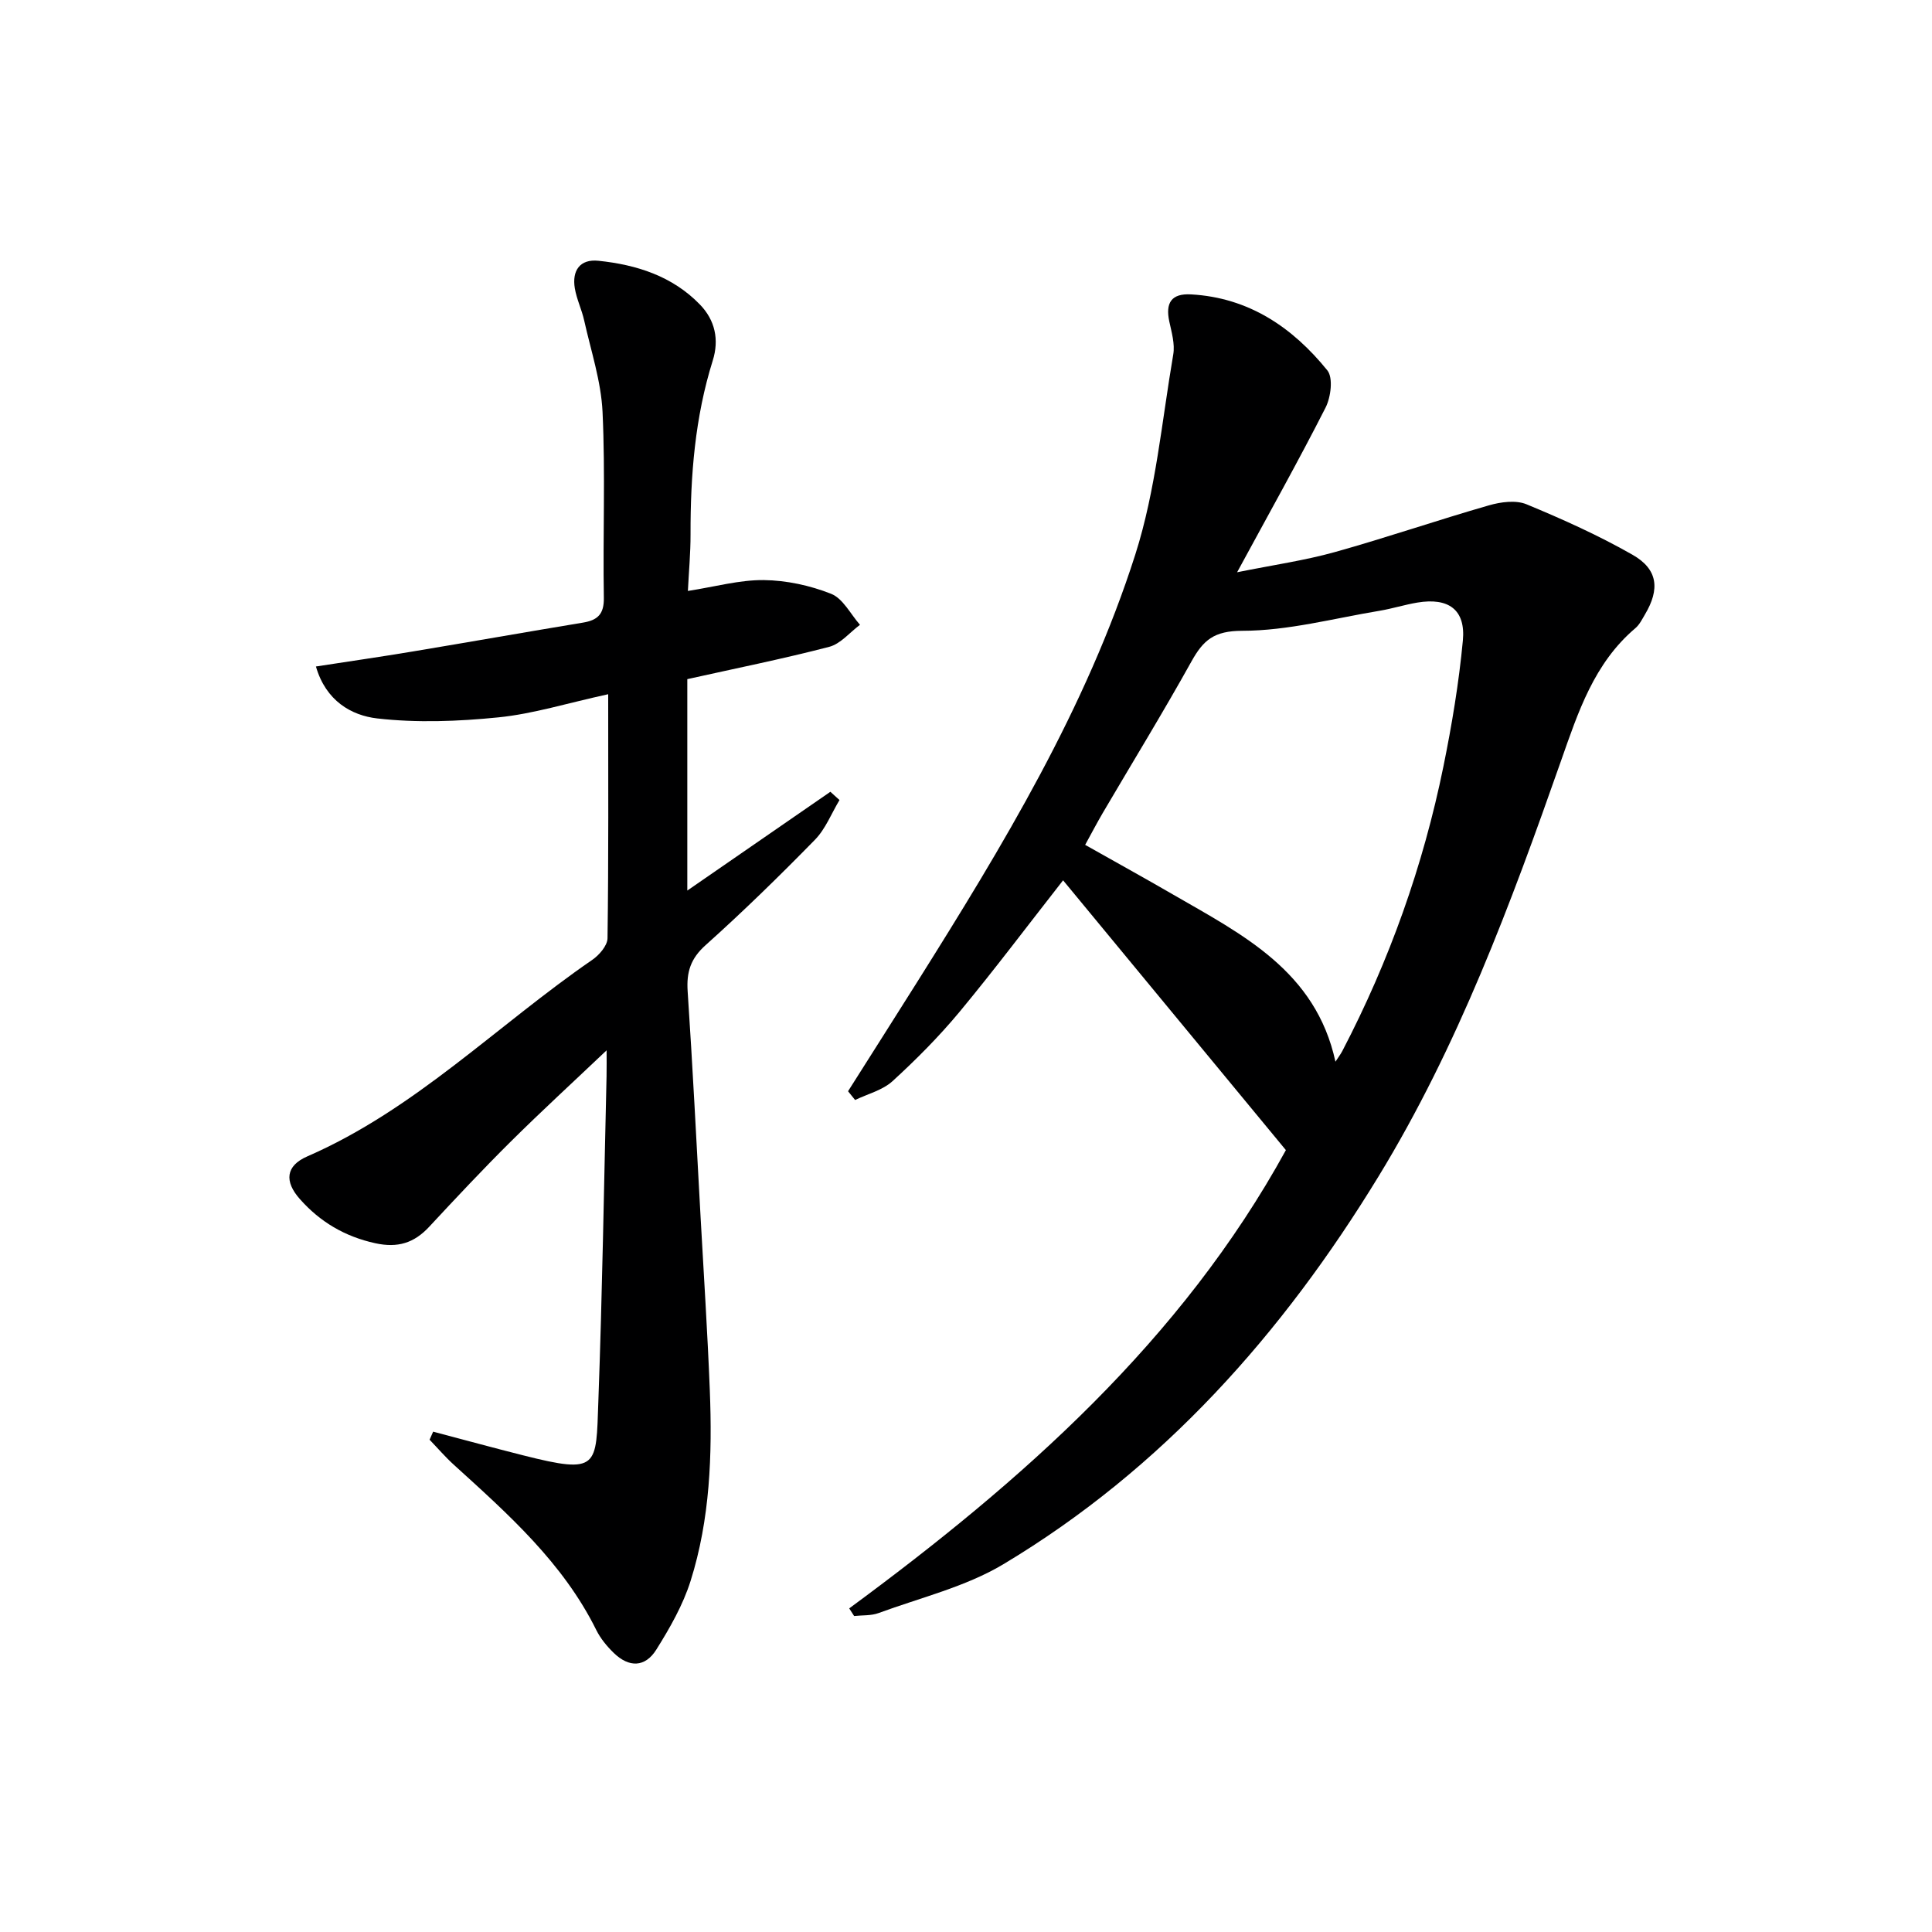 <svg enable-background="new 0 0 400 400" viewBox="0 0 400 400" xmlns="http://www.w3.org/2000/svg"><path d="m175.82 333c35.86-26.4 68.81-55.53 90.41-94.88-15.32-18.55-30.62-37.08-46.13-55.86-7.51 9.59-14.27 18.59-21.45 27.25-4.24 5.1-8.96 9.85-13.86 14.33-2.06 1.88-5.13 2.64-7.75 3.9-.49-.6-.98-1.2-1.46-1.81 4.77-7.54 9.56-15.06 14.31-22.61 17.7-28.17 35-56.66 45.17-88.54 4.24-13.29 5.48-27.55 7.85-41.4.37-2.17-.34-4.58-.82-6.82-.82-3.82.4-5.84 4.49-5.61 11.95.66 21.02 6.82 28.23 15.73 1.24 1.53.73 5.55-.36 7.7-5.63 11.08-11.72 21.93-18.32 34.1 7.54-1.52 14-2.44 20.24-4.18 10.71-2.99 21.23-6.61 31.92-9.68 2.43-.7 5.54-1.12 7.74-.22 7.49 3.1 14.94 6.45 21.97 10.46 5.26 3 5.7 7.11 2.57 12.36-.59 1-1.14 2.13-2 2.85-8.55 7.26-11.83 17.36-15.38 27.46-10.41 29.64-21.34 59.11-37.79 86.05-19.85 32.52-44.69 60.52-77.67 80.28-7.82 4.68-17.13 6.9-25.81 10.1-1.56.58-3.38.43-5.08.62-.34-.52-.68-1.05-1.02-1.58zm100.67-113.19c.56-.87 1.06-1.51 1.43-2.22 9.73-18.66 16.73-38.32 20.93-58.93 1.75-8.6 3.2-17.31 4.02-26.04.6-6.39-2.96-8.95-9.45-7.86-2.61.44-5.16 1.25-7.77 1.69-9.48 1.57-18.97 4.14-28.46 4.15-5.86.01-8.06 1.94-10.51 6.34-5.89 10.59-12.24 20.94-18.38 31.4-1.22 2.09-2.34 4.23-3.63 6.58 6.43 3.63 12.38 6.91 18.26 10.32 14.34 8.28 29.49 15.82 33.56 34.57z" fill="#000001"/><path d="m89.68 296.41c6.21 1.64 12.4 3.33 18.62 4.9 15.76 3.99 15.09 2.4 15.58-11.12.82-22.44 1.17-44.89 1.7-67.34.04-1.79.01-3.59.01-5.39-6.79 6.45-13.43 12.53-19.81 18.86-5.79 5.74-11.37 11.7-16.92 17.67-3.13 3.37-6.51 4.42-11.15 3.41-6.32-1.38-11.44-4.42-15.62-9.14-3.25-3.66-2.95-6.89 1.53-8.84 22.34-9.73 39.32-27.16 59-40.69 1.44-.99 3.14-2.95 3.16-4.48.23-16.61.14-33.22.14-50.52-8.53 1.86-15.55 4.07-22.71 4.79-8.32.84-16.87 1.17-25.14.22-5.32-.62-10.61-3.63-12.66-10.75 6.98-1.08 13.47-2.01 19.93-3.09 11.78-1.96 23.54-4.04 35.33-5.99 3.05-.5 4.41-1.73 4.35-5.16-.22-12.82.33-25.67-.27-38.47-.3-6.35-2.4-12.63-3.8-18.92-.5-2.26-1.56-4.4-1.94-6.67-.61-3.65 1.04-6.1 4.89-5.7 7.9.82 15.31 3.17 21.02 9.07 3.13 3.23 4 7.27 2.65 11.58-3.68 11.73-4.63 23.77-4.6 35.97.01 3.91-.36 7.82-.55 11.74 5.66-.88 10.69-2.3 15.7-2.25 4.69.05 9.58 1.11 13.95 2.84 2.46.97 4.02 4.2 5.98 6.42-2.11 1.57-4.01 3.94-6.37 4.56-9.61 2.5-19.37 4.46-29.38 6.69v43.77c10.03-6.92 19.82-13.68 29.62-20.45.63.57 1.26 1.14 1.89 1.71-1.67 2.77-2.89 5.98-5.09 8.23-7.33 7.49-14.84 14.83-22.64 21.82-3.11 2.78-3.97 5.58-3.71 9.53 1.04 15.58 1.82 31.18 2.68 46.78.66 11.95 1.44 23.9 1.91 35.86.52 13.33.06 26.66-3.99 39.48-1.58 4.99-4.29 9.73-7.09 14.2-2.32 3.7-5.66 3.74-8.81.68-1.41-1.37-2.74-2.98-3.61-4.73-6.9-13.94-18.25-24.01-29.47-34.2-1.79-1.62-3.37-3.47-5.05-5.21.23-.54.48-1.1.74-1.67z" fill="#000001"/></svg>